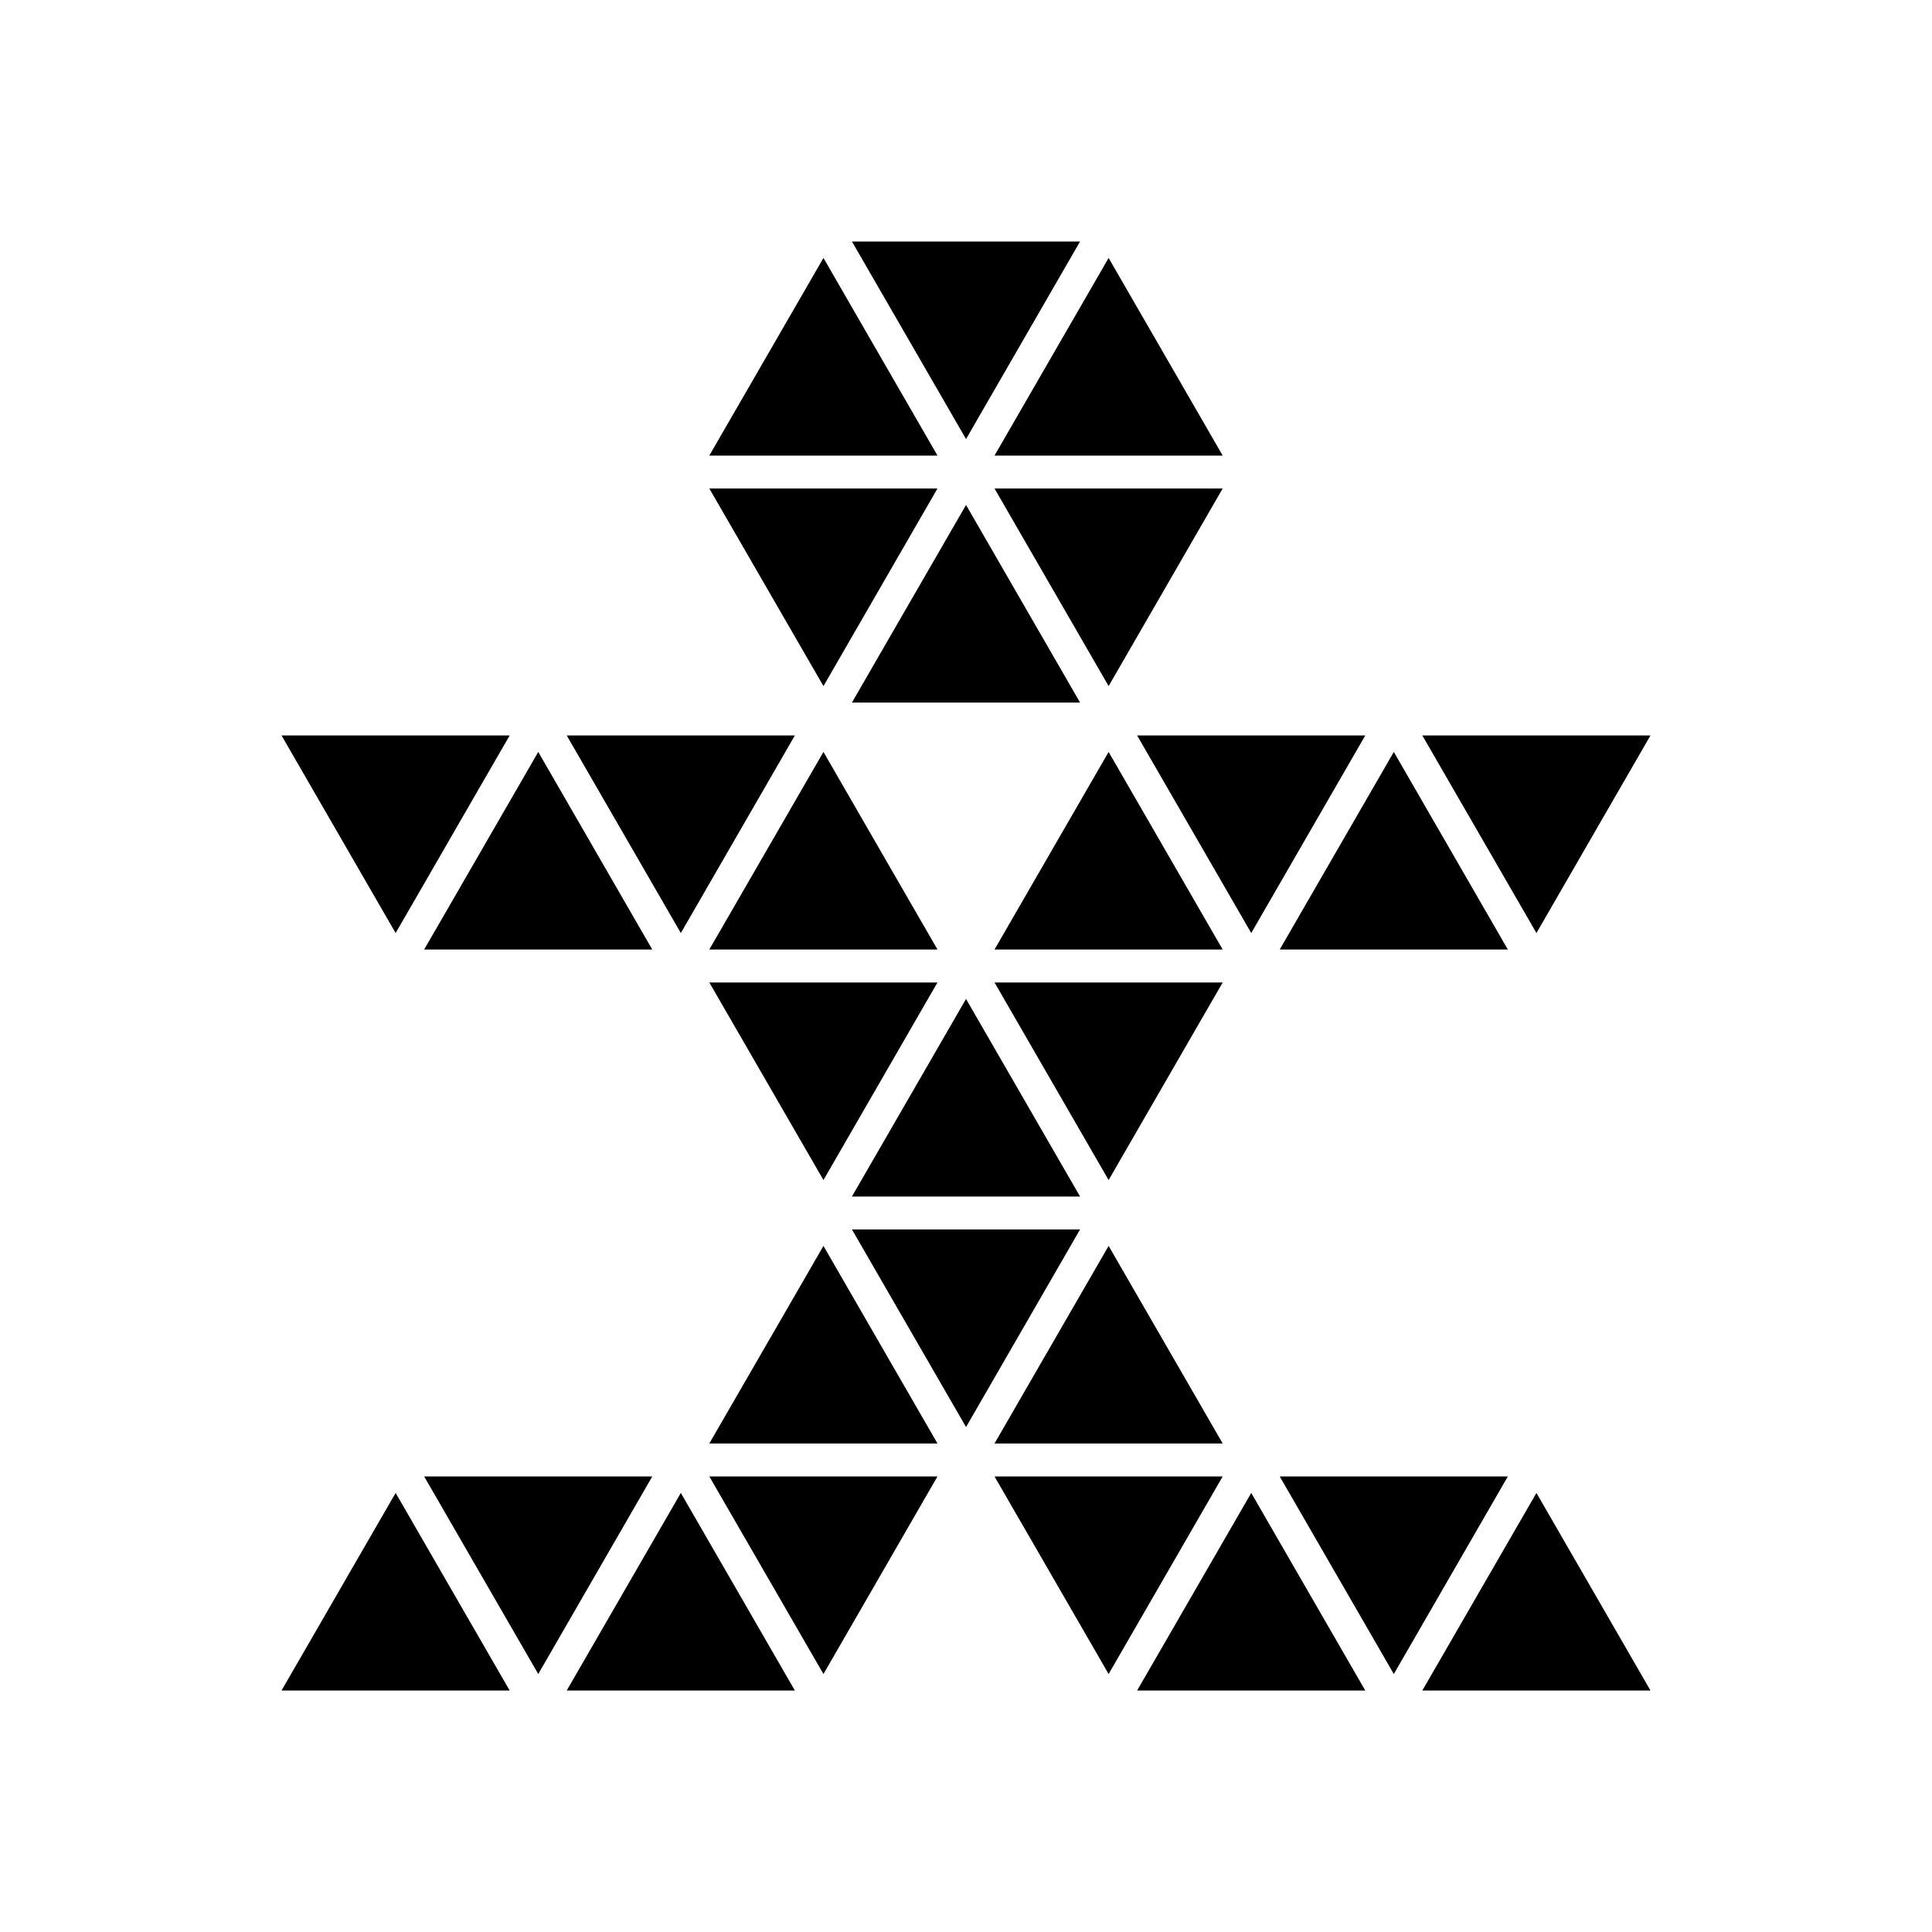 <?xml version="1.0" encoding="utf-8"?>
<!-- Generator: Adobe Illustrator 16.0.0, SVG Export Plug-In . SVG Version: 6.00 Build 0)  -->
<!DOCTYPE svg PUBLIC "-//W3C//DTD SVG 1.1//EN" "http://www.w3.org/Graphics/SVG/1.1/DTD/svg11.dtd">
<svg version="1.1" id="Layer_1" xmlns="http://www.w3.org/2000/svg" xmlns:xlink="http://www.w3.org/1999/xlink" x="0px" y="0px"
	 width="50px" height="50px" viewBox="0 0 50 50" enable-background="new 0 0 50 50" xml:space="preserve">
<g>
	<polygon points="42.714,19.034 36.81,19.034 39.763,24.147 	"/>
	<polygon points="35.333,19.034 29.429,19.034 32.382,24.147 	"/>
	<polygon points="20.571,19.034 14.667,19.034 17.62,24.147 	"/>
	<polygon points="13.19,19.034 7.286,19.034 10.239,24.147 	"/>
	<polygon points="13.93,19.46 10.977,24.574 16.881,24.574 	"/>
	<polygon points="21.311,19.46 18.357,24.574 24.262,24.574 	"/>
	<polygon points="28.691,19.46 25.738,24.574 31.643,24.574 	"/>
	<polygon points="36.072,19.46 33.119,24.574 39.023,24.574 	"/>
	<polygon points="31.643,25.426 25.738,25.426 28.691,30.54 	"/>
	<polygon points="24.262,25.426 18.357,25.426 21.311,30.54 	"/>
	<polygon points="25.001,25.853 22.048,30.966 27.952,30.966 	"/>
	<polygon points="27.952,6.25 22.048,6.25 25.001,11.363 	"/>
	<polygon points="21.311,6.676 18.357,11.79 24.262,11.79 	"/>
	<polygon points="28.691,6.676 25.738,11.79 31.643,11.79 	"/>
	<polygon points="31.643,12.642 25.738,12.642 28.691,17.756 	"/>
	<polygon points="24.262,12.642 18.357,12.642 21.311,17.756 	"/>
	<polygon points="25.001,13.068 22.048,18.182 27.952,18.182 	"/>
	<polygon points="27.952,31.818 22.048,31.818 25.001,36.932 	"/>
	<polygon points="21.311,32.244 18.357,37.357 24.262,37.357 	"/>
	<polygon points="28.691,32.244 25.738,37.357 31.643,37.357 	"/>
	<polygon points="39.023,38.21 33.119,38.21 36.072,43.324 	"/>
	<polygon points="31.643,38.21 25.738,38.21 28.691,43.324 	"/>
	<polygon points="24.262,38.21 18.357,38.21 21.311,43.324 	"/>
	<polygon points="16.881,38.21 10.977,38.21 13.93,43.324 	"/>
	<polygon points="10.239,38.637 7.286,43.75 13.19,43.75 	"/>
	<polygon points="17.62,38.637 14.667,43.75 20.571,43.75 	"/>
	<polygon points="32.382,38.637 29.429,43.75 35.333,43.75 	"/>
	<polygon points="39.763,38.637 36.81,43.75 42.714,43.75 	"/>
</g>
</svg>
